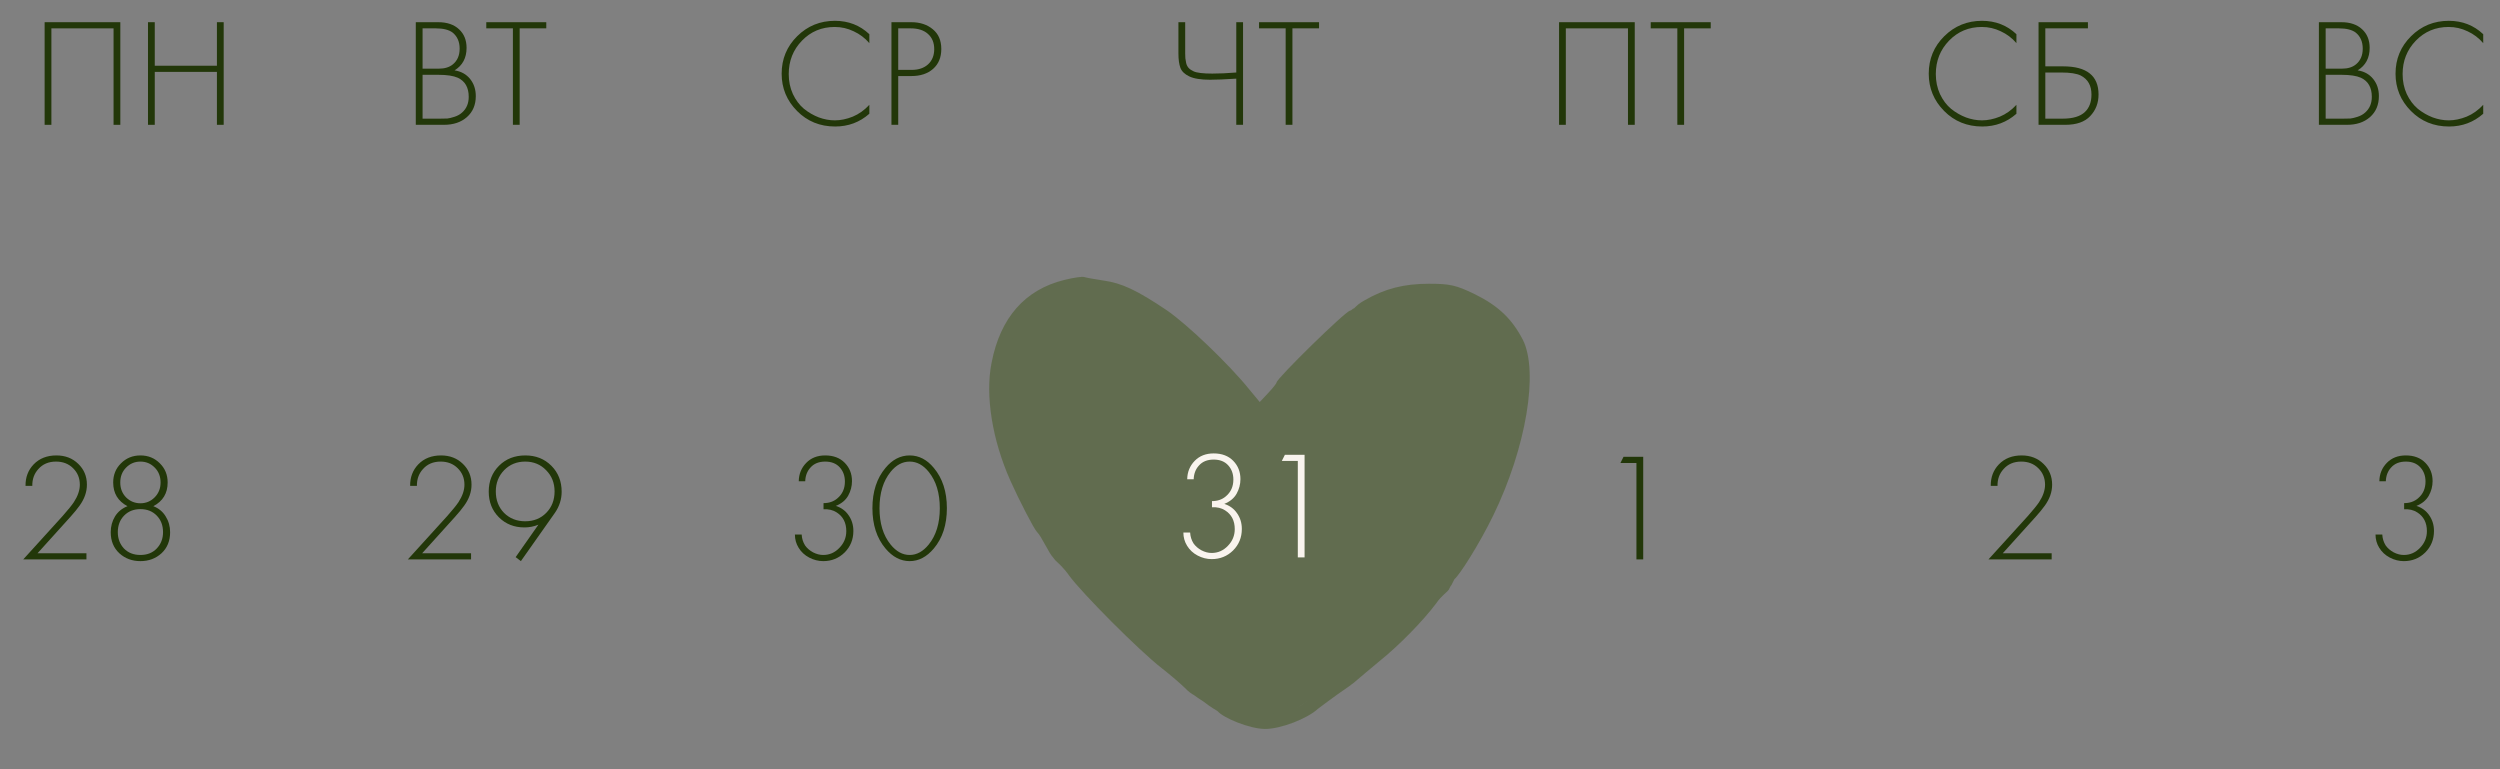 <?xml version="1.0" encoding="UTF-8"?> <svg xmlns="http://www.w3.org/2000/svg" width="325" height="100" viewBox="0 0 325 100" fill="none"><rect x="0" y="0" width="325" height="100" fill="#808080" stroke="none"/><path d="M301.456 16.226V2.886H304.376C305.523 2.886 306.423 3.193 307.076 3.806C307.729 4.406 308.056 5.213 308.056 6.226C308.056 7.533 307.536 8.506 306.496 9.146C307.349 9.28 308.023 9.653 308.516 10.266C309.009 10.88 309.256 11.62 309.256 12.486C309.256 13.633 308.869 14.546 308.096 15.226C307.336 15.893 306.343 16.226 305.116 16.226H301.456ZM302.336 3.686V8.926H304.456C305.216 8.926 305.823 8.74 306.276 8.366C306.863 7.886 307.156 7.206 307.156 6.326C307.156 5.433 306.856 4.74 306.256 4.246C305.776 3.873 305.036 3.686 304.036 3.686H302.336ZM302.336 9.726V15.426H304.576C304.989 15.426 305.316 15.42 305.556 15.406C305.796 15.38 306.103 15.306 306.476 15.186C306.863 15.066 307.196 14.88 307.476 14.626C308.049 14.12 308.336 13.44 308.336 12.586C308.336 11.373 307.863 10.546 306.916 10.106C306.343 9.853 305.509 9.726 304.416 9.726H302.336ZM322.819 4.446V5.606C322.246 4.94 321.566 4.426 320.779 4.066C320.006 3.693 319.186 3.506 318.319 3.506C316.626 3.506 315.206 4.1 314.059 5.286C312.913 6.473 312.339 7.92 312.339 9.626C312.339 10.573 312.519 11.44 312.879 12.226C313.253 13.013 313.733 13.653 314.319 14.146C314.919 14.626 315.566 15 316.259 15.266C316.953 15.52 317.646 15.646 318.339 15.646C319.086 15.646 319.859 15.486 320.659 15.166C321.459 14.833 322.179 14.32 322.819 13.626V14.786C321.566 15.893 320.086 16.446 318.379 16.446C316.406 16.446 314.753 15.773 313.419 14.426C312.086 13.08 311.419 11.466 311.419 9.586C311.419 7.666 312.093 6.04 313.439 4.706C314.786 3.373 316.419 2.706 318.339 2.706C320.099 2.706 321.593 3.286 322.819 4.446Z" fill="#223709"></path><path d="M262.136 4.446V5.606C261.563 4.94 260.883 4.426 260.096 4.066C259.323 3.693 258.503 3.506 257.636 3.506C255.943 3.506 254.523 4.1 253.376 5.286C252.229 6.473 251.656 7.92 251.656 9.626C251.656 10.573 251.836 11.44 252.196 12.226C252.569 13.013 253.049 13.653 253.636 14.146C254.236 14.626 254.883 15 255.576 15.266C256.269 15.52 256.963 15.646 257.656 15.646C258.403 15.646 259.176 15.486 259.976 15.166C260.776 14.833 261.496 14.32 262.136 13.626V14.786C260.883 15.893 259.403 16.446 257.696 16.446C255.723 16.446 254.069 15.773 252.736 14.426C251.403 13.08 250.736 11.466 250.736 9.586C250.736 7.666 251.409 6.04 252.756 4.706C254.103 3.373 255.736 2.706 257.656 2.706C259.416 2.706 260.909 3.286 262.136 4.446ZM265.011 16.226V2.886H271.431V3.686H265.891V8.626H268.211C271.277 8.626 272.811 9.846 272.811 12.286C272.811 13.393 272.451 14.326 271.731 15.086C271.024 15.846 269.944 16.226 268.491 16.226H265.011ZM265.891 9.426V15.426H268.131C269.477 15.426 270.451 15.133 271.051 14.546C271.611 14.013 271.891 13.26 271.891 12.286C271.891 11.126 271.431 10.306 270.511 9.826C269.977 9.56 269.131 9.426 267.971 9.426H265.891Z" fill="#223709"></path><path d="M202.677 2.886H212.517V16.226H211.637V3.686H203.557V16.226H202.677V2.886ZM222.394 3.686H218.934V16.226H218.054V3.686H214.594V2.886H222.394V3.686Z" fill="#223709"></path><path d="M160.715 16.226V10.226C159.221 10.32 158.088 10.366 157.315 10.366C156.101 10.366 155.195 10.22 154.595 9.926C154.008 9.646 153.628 9.28 153.455 8.826C153.281 8.36 153.195 7.733 153.195 6.946V2.886H154.075V6.946C154.075 7.226 154.081 7.433 154.095 7.566C154.108 7.7 154.141 7.9 154.195 8.166C154.248 8.42 154.355 8.64 154.515 8.826C154.675 9 154.888 9.146 155.155 9.266C155.568 9.466 156.381 9.566 157.595 9.566C158.515 9.566 159.555 9.52 160.715 9.426V2.886H161.595V16.226H160.715ZM171.476 3.686H168.016V16.226H167.136V3.686H163.676V2.886H171.476V3.686Z" fill="#223709"></path><path d="M113.015 4.446V5.606C112.441 4.94 111.761 4.426 110.975 4.066C110.201 3.693 109.381 3.506 108.515 3.506C106.821 3.506 105.401 4.1 104.255 5.286C103.108 6.473 102.535 7.92 102.535 9.626C102.535 10.573 102.715 11.44 103.075 12.226C103.448 13.013 103.928 13.653 104.515 14.146C105.115 14.626 105.761 15 106.455 15.266C107.148 15.52 107.841 15.646 108.535 15.646C109.281 15.646 110.055 15.486 110.855 15.166C111.655 14.833 112.375 14.32 113.015 13.626V14.786C111.761 15.893 110.281 16.446 108.575 16.446C106.601 16.446 104.948 15.773 103.615 14.426C102.281 13.08 101.615 11.466 101.615 9.586C101.615 7.666 102.288 6.04 103.635 4.706C104.981 3.373 106.615 2.706 108.535 2.706C110.295 2.706 111.788 3.286 113.015 4.446ZM118.489 9.886H116.769V16.226H115.889V2.886H118.469C119.603 2.886 120.536 3.193 121.269 3.806C122.003 4.406 122.369 5.26 122.369 6.366C122.369 7.46 122.016 8.32 121.309 8.946C120.603 9.573 119.663 9.886 118.489 9.886ZM116.769 3.686V9.086H118.529C119.409 9.086 120.116 8.846 120.649 8.366C121.183 7.873 121.449 7.213 121.449 6.386C121.449 5.546 121.176 4.886 120.629 4.406C120.096 3.926 119.349 3.686 118.389 3.686H116.769Z" fill="#223709"></path><path d="M54.053 16.226V2.886H56.974C58.12 2.886 59.02 3.193 59.673 3.806C60.327 4.406 60.654 5.213 60.654 6.226C60.654 7.533 60.133 8.506 59.093 9.146C59.947 9.28 60.62 9.653 61.114 10.266C61.607 10.88 61.853 11.62 61.853 12.486C61.853 13.633 61.467 14.546 60.694 15.226C59.934 15.893 58.94 16.226 57.714 16.226H54.053ZM54.934 3.686V8.926H57.053C57.813 8.926 58.42 8.74 58.873 8.366C59.46 7.886 59.754 7.206 59.754 6.326C59.754 5.433 59.453 4.74 58.853 4.246C58.373 3.873 57.633 3.686 56.633 3.686H54.934ZM54.934 9.726V15.426H57.173C57.587 15.426 57.913 15.42 58.154 15.406C58.394 15.38 58.7 15.306 59.074 15.186C59.46 15.066 59.794 14.88 60.074 14.626C60.647 14.12 60.934 13.44 60.934 12.586C60.934 11.373 60.46 10.546 59.514 10.106C58.94 9.853 58.107 9.726 57.014 9.726H54.934ZM71.017 3.686H67.557V16.226H66.677V3.686H63.217V2.886H71.017V3.686Z" fill="#223709"></path><path d="M5.802 2.886H15.642V16.226H14.762V3.686H6.682V16.226H5.802V2.886ZM20.119 2.886V8.546H28.199V2.886H29.079V16.226H28.199V9.346H20.119V16.226H19.239V2.886H20.119Z" fill="#223709"></path><path d="M11.238 72.726H3.018L8.138 67.086C8.845 66.286 9.331 65.686 9.598 65.286C10.118 64.486 10.378 63.726 10.378 63.006C10.378 62.153 10.085 61.44 9.498 60.866C8.925 60.293 8.185 60.006 7.278 60.006C6.318 60.006 5.551 60.333 4.978 60.986C4.445 61.573 4.185 62.3 4.198 63.166H3.318C3.305 62.046 3.658 61.113 4.378 60.366C5.125 59.593 6.111 59.206 7.338 59.206C8.485 59.206 9.431 59.573 10.178 60.306C10.925 61.026 11.298 61.926 11.298 63.006C11.298 63.953 10.978 64.866 10.338 65.746C10.031 66.173 9.638 66.653 9.158 67.186L4.878 71.926H11.238V72.726ZM19.935 65.806C20.628 66.073 21.162 66.513 21.535 67.126C21.922 67.74 22.115 68.426 22.115 69.186C22.115 70.32 21.742 71.233 20.995 71.926C20.248 72.606 19.335 72.946 18.255 72.946C17.175 72.946 16.262 72.606 15.515 71.926C14.768 71.233 14.395 70.32 14.395 69.186C14.395 68.426 14.582 67.74 14.955 67.126C15.342 66.513 15.882 66.073 16.575 65.806C15.335 65.153 14.715 64.126 14.715 62.726C14.715 61.726 15.055 60.893 15.735 60.226C16.415 59.546 17.255 59.206 18.255 59.206C19.255 59.206 20.095 59.546 20.775 60.226C21.455 60.893 21.795 61.726 21.795 62.726C21.795 64.126 21.175 65.153 19.935 65.806ZM16.395 64.666C16.915 65.173 17.535 65.426 18.255 65.426C18.975 65.426 19.588 65.173 20.095 64.666C20.615 64.146 20.875 63.5 20.875 62.726C20.875 61.94 20.622 61.293 20.115 60.786C19.608 60.266 18.988 60.006 18.255 60.006C17.522 60.006 16.902 60.266 16.395 60.786C15.888 61.293 15.635 61.94 15.635 62.726C15.635 63.5 15.888 64.146 16.395 64.666ZM16.115 71.306C16.662 71.866 17.375 72.146 18.255 72.146C19.135 72.146 19.842 71.866 20.375 71.306C20.922 70.733 21.195 70.026 21.195 69.186C21.195 68.306 20.922 67.586 20.375 67.026C19.828 66.466 19.122 66.186 18.255 66.186C17.388 66.186 16.682 66.466 16.135 67.026C15.588 67.586 15.315 68.306 15.315 69.186C15.315 70.026 15.582 70.733 16.115 71.306Z" fill="#223709"></path><path d="M61.238 72.726H53.018L58.138 67.086C58.845 66.286 59.331 65.686 59.598 65.286C60.118 64.486 60.378 63.726 60.378 63.006C60.378 62.153 60.085 61.44 59.498 60.866C58.925 60.293 58.185 60.006 57.278 60.006C56.318 60.006 55.551 60.333 54.978 60.986C54.445 61.573 54.185 62.3 54.198 63.166H53.318C53.305 62.046 53.658 61.113 54.378 60.366C55.125 59.593 56.111 59.206 57.338 59.206C58.485 59.206 59.431 59.573 60.178 60.306C60.925 61.026 61.298 61.926 61.298 63.006C61.298 63.953 60.978 64.866 60.338 65.746C60.031 66.173 59.638 66.653 59.158 67.186L54.878 71.926H61.238V72.726ZM67.715 72.946L67.035 72.426L69.995 68.206C69.422 68.446 68.815 68.566 68.175 68.566C66.842 68.566 65.735 68.126 64.855 67.246C63.975 66.366 63.535 65.253 63.535 63.906C63.535 62.56 63.982 61.44 64.875 60.546C65.768 59.653 66.908 59.206 68.295 59.206C69.655 59.206 70.782 59.653 71.675 60.546C72.568 61.44 73.015 62.566 73.015 63.926C73.015 64.9 72.728 65.806 72.155 66.646L67.715 72.946ZM70.995 61.126C70.275 60.38 69.368 60.006 68.275 60.006C67.182 60.006 66.268 60.38 65.535 61.126C64.815 61.873 64.455 62.793 64.455 63.886C64.455 65.02 64.815 65.953 65.535 66.686C66.268 67.406 67.182 67.766 68.275 67.766C69.382 67.766 70.295 67.4 71.015 66.666C71.735 65.933 72.095 65.006 72.095 63.886C72.095 62.78 71.728 61.86 70.995 61.126Z" fill="#223709"></path><path d="M103.338 69.486H104.218C104.245 70.006 104.391 70.48 104.658 70.906C104.911 71.266 105.258 71.566 105.698 71.806C106.138 72.033 106.578 72.146 107.018 72.146C107.831 72.146 108.531 71.84 109.118 71.226C109.718 70.613 110.018 69.886 110.018 69.046C110.018 67.953 109.598 67.14 108.758 66.606C108.278 66.3 107.711 66.166 107.058 66.206V65.406C107.778 65.406 108.378 65.2 108.858 64.786C109.511 64.24 109.838 63.513 109.838 62.606C109.838 61.86 109.611 61.24 109.158 60.746C108.705 60.253 108.078 60.006 107.278 60.006C106.451 60.006 105.811 60.266 105.358 60.786C104.931 61.253 104.705 61.846 104.678 62.566H103.838C103.851 61.62 104.178 60.82 104.818 60.166C105.445 59.526 106.265 59.206 107.278 59.206C108.345 59.206 109.191 59.526 109.818 60.166C110.445 60.806 110.758 61.6 110.758 62.546C110.758 63.213 110.591 63.846 110.258 64.446C109.925 65.033 109.391 65.473 108.658 65.766C109.365 65.993 109.918 66.4 110.318 66.986C110.731 67.573 110.938 68.253 110.938 69.026C110.938 70.133 110.558 71.066 109.798 71.826C109.038 72.573 108.111 72.946 107.018 72.946C106.391 72.946 105.785 72.793 105.198 72.486C104.611 72.18 104.151 71.753 103.818 71.206C103.498 70.686 103.338 70.113 103.338 69.486ZM115.115 60.826C116.008 59.746 117.055 59.206 118.255 59.206C119.455 59.206 120.502 59.746 121.395 60.826C122.528 62.173 123.095 63.92 123.095 66.066C123.095 68.213 122.528 69.96 121.395 71.306C120.475 72.4 119.428 72.946 118.255 72.946C117.082 72.946 116.035 72.4 115.115 71.306C113.982 69.96 113.415 68.213 113.415 66.066C113.415 63.92 113.982 62.173 115.115 60.826ZM115.775 70.786C116.508 71.693 117.335 72.146 118.255 72.146C119.175 72.146 120.002 71.693 120.735 70.786C121.695 69.6 122.175 68.026 122.175 66.066C122.175 64.106 121.695 62.533 120.735 61.346C120.015 60.453 119.188 60.006 118.255 60.006C117.322 60.006 116.495 60.453 115.775 61.346C114.815 62.533 114.335 64.106 114.335 66.066C114.335 68.026 114.815 69.6 115.775 70.786Z" fill="#223709"></path><path d="M157.258 72.726V60.186H155.178L155.578 59.386H158.138V72.726H157.258ZM172.195 72.726H163.975L169.095 67.086C169.802 66.286 170.288 65.686 170.555 65.286C171.075 64.486 171.335 63.726 171.335 63.006C171.335 62.153 171.042 61.44 170.455 60.866C169.882 60.293 169.142 60.006 168.235 60.006C167.275 60.006 166.508 60.333 165.935 60.986C165.402 61.573 165.142 62.3 165.155 63.166H164.275C164.262 62.046 164.615 61.113 165.335 60.366C166.082 59.593 167.068 59.206 168.295 59.206C169.442 59.206 170.388 59.573 171.135 60.306C171.882 61.026 172.255 61.926 172.255 63.006C172.255 63.953 171.935 64.866 171.295 65.746C170.988 66.173 170.595 66.653 170.115 67.186L165.835 71.926H172.195V72.726Z" fill="#223709"></path><path d="M212.737 72.726V60.186H210.657L211.057 59.386H213.617V72.726H212.737Z" fill="#223709"></path><path d="M266.717 72.726H258.497L263.617 67.086C264.323 66.286 264.81 65.686 265.077 65.286C265.597 64.486 265.857 63.726 265.857 63.006C265.857 62.153 265.563 61.44 264.977 60.866C264.403 60.293 263.663 60.006 262.757 60.006C261.797 60.006 261.03 60.333 260.457 60.986C259.923 61.573 259.663 62.3 259.677 63.166H258.797C258.783 62.046 259.137 61.113 259.857 60.366C260.603 59.593 261.59 59.206 262.817 59.206C263.963 59.206 264.91 59.573 265.657 60.306C266.403 61.026 266.777 61.926 266.777 63.006C266.777 63.953 266.457 64.866 265.817 65.746C265.51 66.173 265.117 66.653 264.637 67.186L260.357 71.926H266.717V72.726Z" fill="#223709"></path><path d="M308.817 69.486H309.697C309.723 70.006 309.87 70.48 310.137 70.906C310.39 71.266 310.737 71.566 311.177 71.806C311.617 72.033 312.057 72.146 312.497 72.146C313.31 72.146 314.01 71.84 314.597 71.226C315.197 70.613 315.497 69.886 315.497 69.046C315.497 67.953 315.077 67.14 314.237 66.606C313.757 66.3 313.19 66.166 312.537 66.206V65.406C313.257 65.406 313.857 65.2 314.337 64.786C314.99 64.24 315.317 63.513 315.317 62.606C315.317 61.86 315.09 61.24 314.637 60.746C314.183 60.253 313.557 60.006 312.757 60.006C311.93 60.006 311.29 60.266 310.837 60.786C310.41 61.253 310.183 61.846 310.157 62.566H309.317C309.33 61.62 309.657 60.82 310.297 60.166C310.923 59.526 311.743 59.206 312.757 59.206C313.823 59.206 314.67 59.526 315.297 60.166C315.923 60.806 316.237 61.6 316.237 62.546C316.237 63.213 316.07 63.846 315.737 64.446C315.403 65.033 314.87 65.473 314.137 65.766C314.843 65.993 315.397 66.4 315.797 66.986C316.21 67.573 316.417 68.253 316.417 69.026C316.417 70.133 316.037 71.066 315.277 71.826C314.517 72.573 313.59 72.946 312.497 72.946C311.87 72.946 311.263 72.793 310.677 72.486C310.09 72.18 309.63 71.753 309.297 71.206C308.977 70.686 308.817 70.113 308.817 69.486Z" fill="#223709"></path><g clip-path="url(#clip0_3_4)"><path d="M138.374 36.388C133.28 37.638 130.038 41.263 128.901 47.18C128.059 51.388 128.985 57.18 131.343 62.472C132.438 64.93 134.417 68.763 134.796 69.138C135.427 69.763 136.34 71.9 136.901 72.472C137.005 72.578 137.089 72.746 137.238 72.888C137.499 73.138 138.248 73.763 139.006 74.847C140.69 77.138 148.017 84.513 151.006 86.847C152.185 87.763 153.532 88.93 154.038 89.43C154.543 89.972 154.907 90.183 155.254 90.388C155.479 90.57 155.925 90.865 156.48 91.222C156.93 91.572 157.42 91.918 157.747 92.116C158.038 92.293 158.043 92.275 158.31 92.472C159.006 93.301 162.417 94.763 164.48 94.763C166.501 94.763 169.953 93.43 171.343 92.138C171.68 91.888 172.774 91.055 173.827 90.305C174.88 89.597 176.101 88.722 176.48 88.347C176.901 87.972 178.164 86.93 179.259 86.013C181.911 83.888 185.027 80.68 186.711 78.43C187.385 77.43 188.179 76.951 188.353 76.638C188.528 76.326 188.489 76.306 188.69 76.055C188.855 75.707 188.927 75.571 189.069 75.305C189.738 74.757 192.227 70.888 194.122 67.013C198.417 58.18 200.059 48.263 197.953 44.138C196.564 41.472 194.796 39.763 191.764 38.263C189.28 37.055 188.48 36.888 185.743 36.888C182.543 36.888 180.059 37.513 177.448 39.013C176.69 39.43 176.421 39.698 176.059 40.055C175.741 40.187 175.76 40.31 175.511 40.388C174.964 40.388 165.953 49.222 165.953 49.722C165.953 49.847 165.448 50.472 164.859 51.097L163.764 52.263L162.417 50.638C159.806 47.388 154.332 42.138 151.638 40.305C147.848 37.763 145.869 36.805 143.469 36.472C142.332 36.305 141.196 36.097 140.943 36.013C140.69 35.93 139.553 36.097 138.374 36.388ZM144.985 40.013C149.574 41.555 156.943 47.68 161.574 53.763C163.217 55.93 163.848 56.472 164.185 56.138C164.48 55.847 164.69 55.388 164.69 55.097C164.69 54.847 164.943 54.43 165.238 54.263C165.574 54.097 165.953 53.638 166.122 53.305C167.048 51.388 168.269 49.847 171.722 46.347C172.901 45.138 174.08 44.138 174.332 44.138C174.576 43.917 174.603 43.937 174.796 43.763C174.949 43.312 179.722 40.972 182.669 40.18C187.553 38.847 191.89 40.263 195.09 44.222L196.48 45.972L196.438 50.597C196.396 53.847 196.185 55.638 195.722 56.805C195.301 57.68 195.006 58.68 195.006 58.972C195.006 61.888 184.648 77.138 178.248 83.638C175.217 86.722 170.08 91.18 168.901 91.805C168.564 91.972 167.469 92.513 166.459 93.055C164.69 94.013 164.564 94.013 162.88 93.388C161.911 93.013 161.027 92.597 160.901 92.472C160.438 92.013 157.953 90.388 157.659 90.388C157.322 90.347 142.543 75.722 140.69 73.513C138.417 70.888 137.188 68.704 136.901 68.347C136.731 68.136 136.702 68.025 136.606 67.888C136.221 67.337 134.417 64.93 132.648 61.013C129.911 54.972 129.996 48.43 132.817 44.388C134.164 42.513 136.101 40.805 137.196 40.555C137.743 40.388 138.164 40.138 138.164 39.972C138.164 39.638 139.427 39.347 141.406 39.18C141.953 39.18 143.553 39.555 144.985 40.013Z" fill="#616C4F"></path><path d="M197.369 45.346C185.18 29.412 169.606 45.262 163.343 55.179C146.686 30.572 134.659 37.172 130.174 45.311C129.422 70.138 152.528 88.972 164.632 93.93C193.276 77.189 198.892 54.843 197.369 45.346Z" fill="#616C4F" stroke="#616C4F"></path><path d="M153.838 69.225H154.718C154.745 69.745 154.891 70.218 155.158 70.644C155.411 71.004 155.758 71.305 156.198 71.544C156.638 71.771 157.078 71.885 157.518 71.885C158.331 71.885 159.031 71.578 159.618 70.965C160.218 70.351 160.518 69.624 160.518 68.784C160.518 67.691 160.098 66.878 159.258 66.344C158.778 66.038 158.211 65.904 157.558 65.945V65.144C158.278 65.144 158.878 64.938 159.358 64.525C160.011 63.978 160.338 63.251 160.338 62.344C160.338 61.598 160.111 60.978 159.658 60.484C159.205 59.991 158.578 59.745 157.778 59.745C156.951 59.745 156.311 60.005 155.858 60.525C155.431 60.991 155.205 61.584 155.178 62.304H154.338C154.351 61.358 154.678 60.558 155.318 59.904C155.945 59.264 156.765 58.944 157.778 58.944C158.845 58.944 159.691 59.264 160.318 59.904C160.945 60.544 161.258 61.338 161.258 62.285C161.258 62.951 161.091 63.584 160.758 64.184C160.425 64.771 159.891 65.211 159.158 65.504C159.865 65.731 160.418 66.138 160.818 66.725C161.231 67.311 161.438 67.991 161.438 68.764C161.438 69.871 161.058 70.805 160.298 71.564C159.538 72.311 158.611 72.684 157.518 72.684C156.891 72.684 156.285 72.531 155.698 72.225C155.111 71.918 154.651 71.491 154.318 70.945C153.998 70.424 153.838 69.851 153.838 69.225ZM168.715 72.465V59.925H166.635L167.035 59.124H169.595V72.465H168.715Z" fill="#F9F4EE"></path></g><defs><clipPath id="clip0_3_4"><rect width="72" height="60" fill="white" transform="translate(127.275 34.757)"></rect></clipPath></defs></svg> 